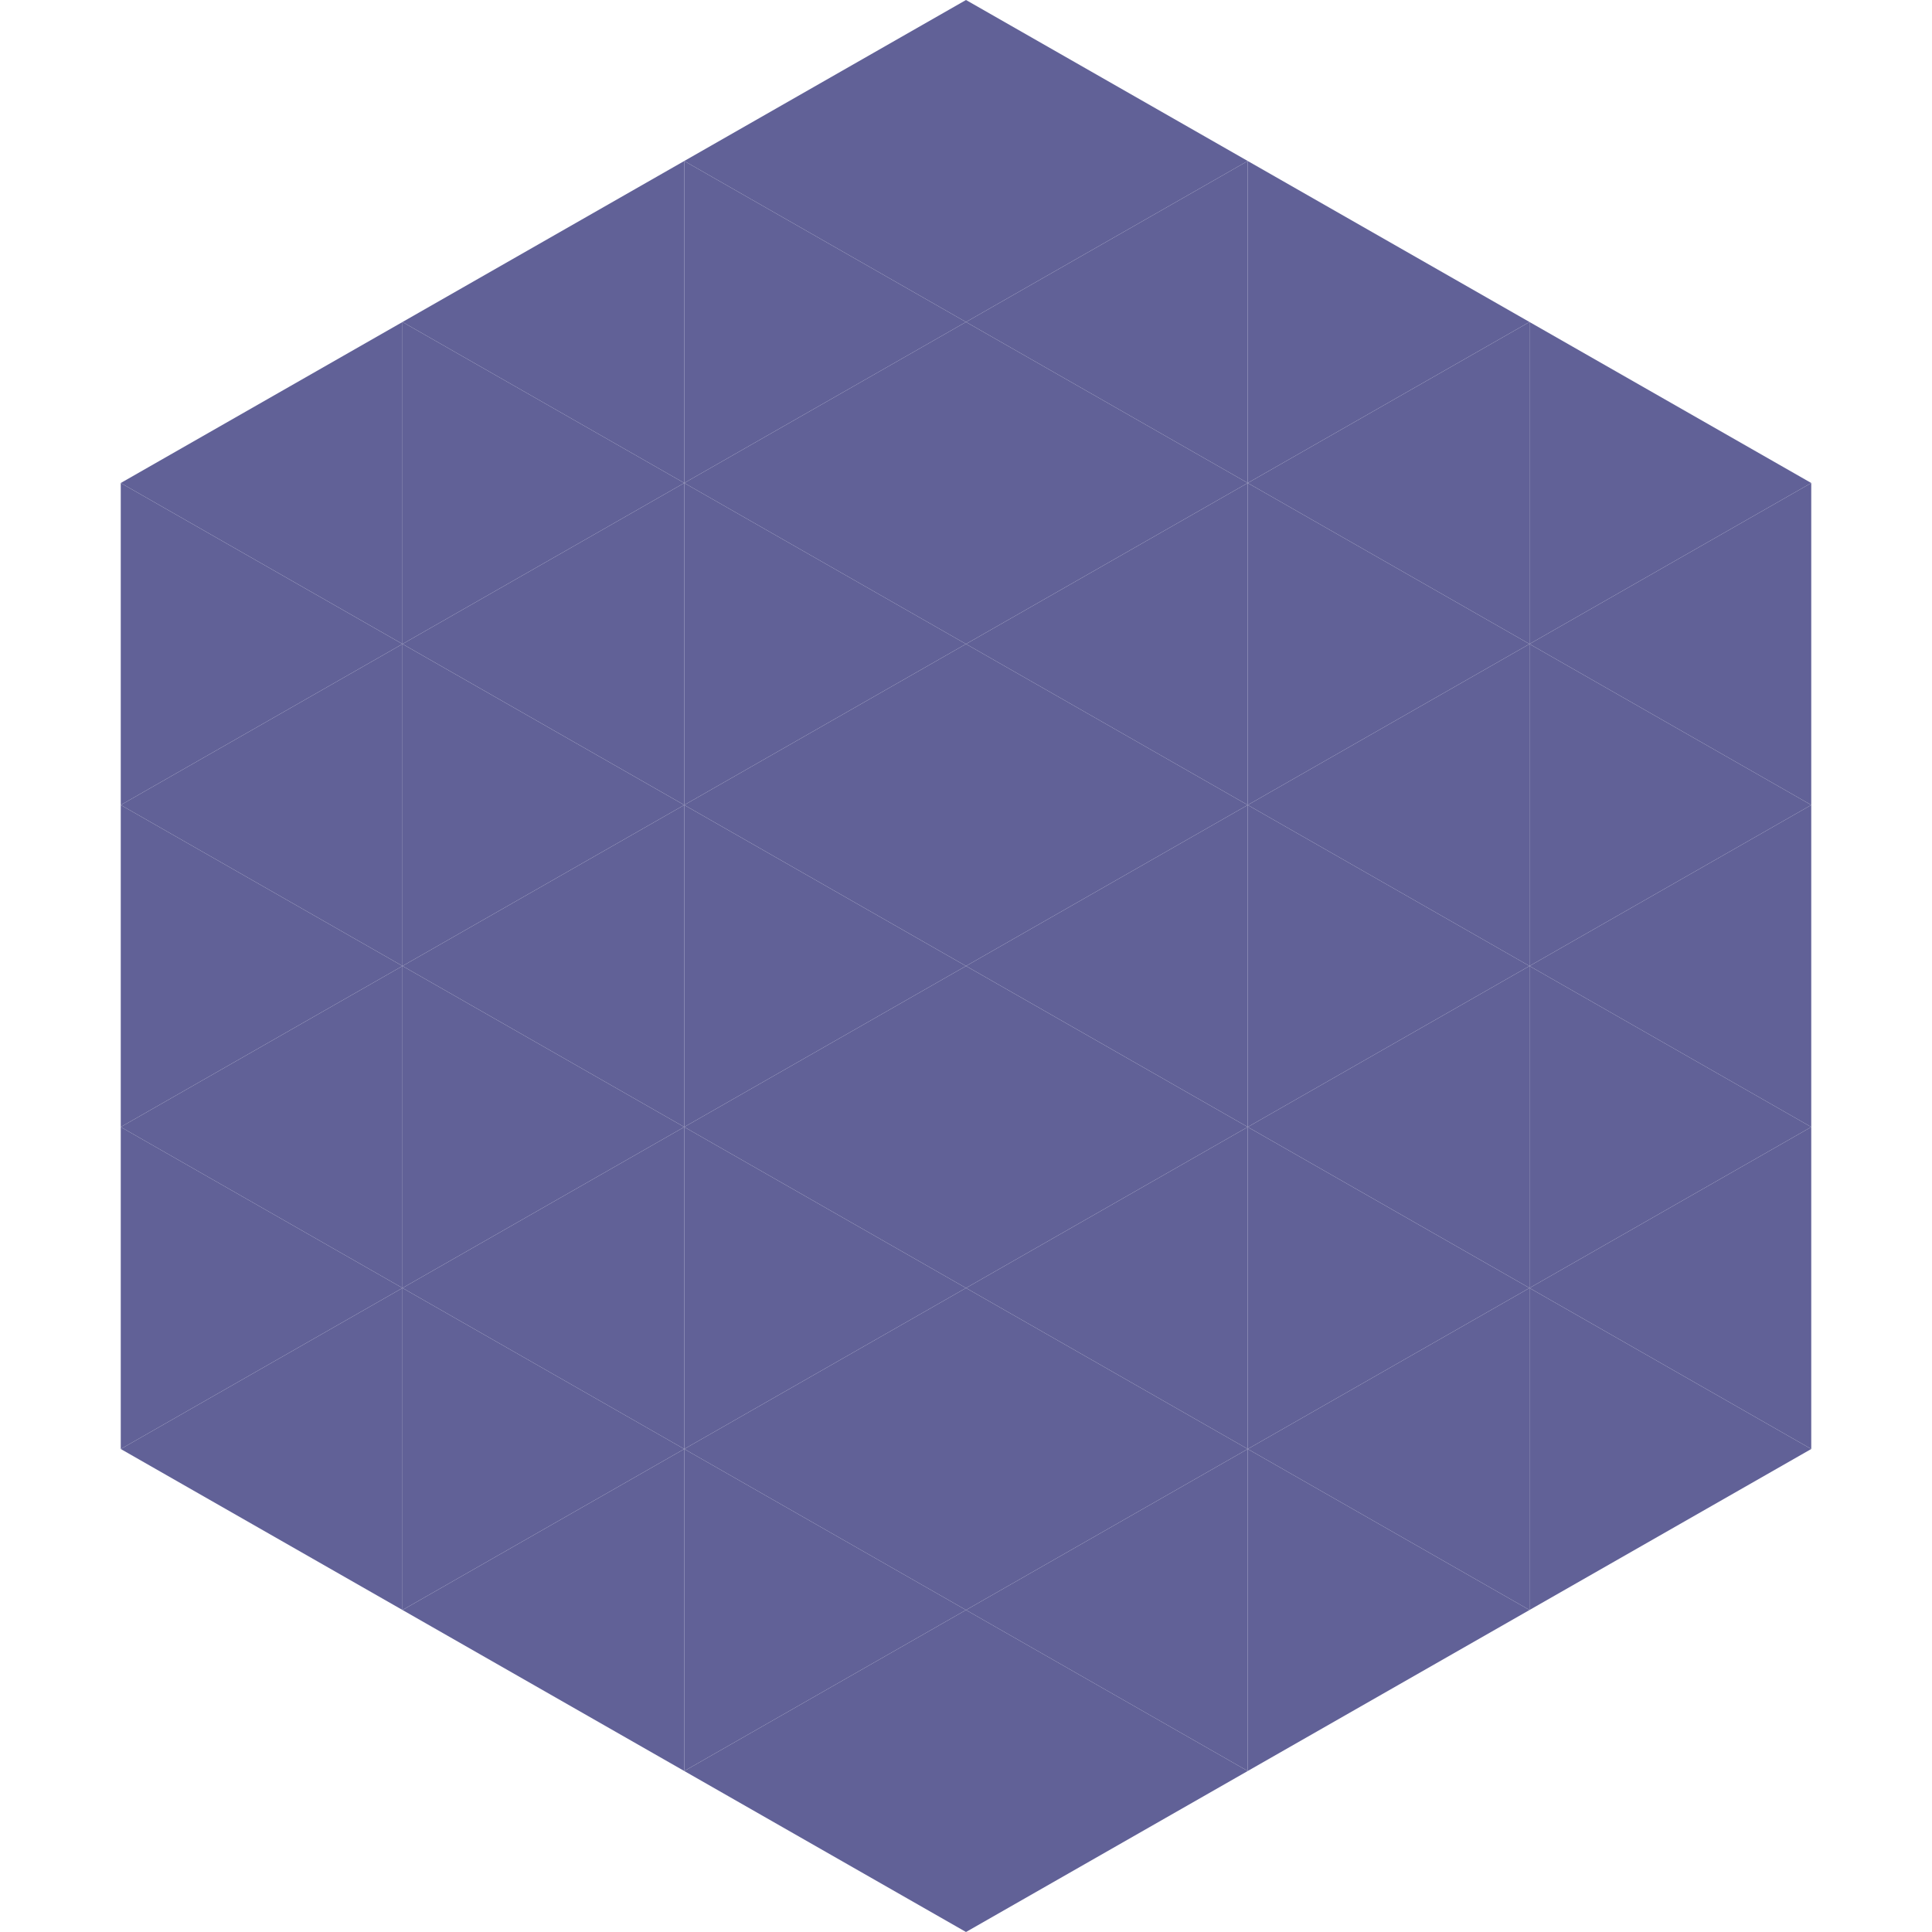 <?xml version="1.0"?>
<!-- Generated by SVGo -->
<svg width="240" height="240"
     xmlns="http://www.w3.org/2000/svg"
     xmlns:xlink="http://www.w3.org/1999/xlink">
<polygon points="50,40 15,60 50,80" style="fill:rgb(97,97,151)" />
<polygon points="190,40 225,60 190,80" style="fill:rgb(97,97,151)" />
<polygon points="15,60 50,80 15,100" style="fill:rgb(97,97,151)" />
<polygon points="225,60 190,80 225,100" style="fill:rgb(97,97,151)" />
<polygon points="50,80 15,100 50,120" style="fill:rgb(97,97,151)" />
<polygon points="190,80 225,100 190,120" style="fill:rgb(97,97,151)" />
<polygon points="15,100 50,120 15,140" style="fill:rgb(97,97,151)" />
<polygon points="225,100 190,120 225,140" style="fill:rgb(97,97,151)" />
<polygon points="50,120 15,140 50,160" style="fill:rgb(97,97,151)" />
<polygon points="190,120 225,140 190,160" style="fill:rgb(97,97,151)" />
<polygon points="15,140 50,160 15,180" style="fill:rgb(97,97,151)" />
<polygon points="225,140 190,160 225,180" style="fill:rgb(97,97,151)" />
<polygon points="50,160 15,180 50,200" style="fill:rgb(97,97,151)" />
<polygon points="190,160 225,180 190,200" style="fill:rgb(97,97,151)" />
<polygon points="15,180 50,200 15,220" style="fill:rgb(255,255,255); fill-opacity:0" />
<polygon points="225,180 190,200 225,220" style="fill:rgb(255,255,255); fill-opacity:0" />
<polygon points="50,0 85,20 50,40" style="fill:rgb(255,255,255); fill-opacity:0" />
<polygon points="190,0 155,20 190,40" style="fill:rgb(255,255,255); fill-opacity:0" />
<polygon points="85,20 50,40 85,60" style="fill:rgb(97,97,151)" />
<polygon points="155,20 190,40 155,60" style="fill:rgb(97,97,151)" />
<polygon points="50,40 85,60 50,80" style="fill:rgb(97,97,151)" />
<polygon points="190,40 155,60 190,80" style="fill:rgb(97,97,151)" />
<polygon points="85,60 50,80 85,100" style="fill:rgb(97,97,151)" />
<polygon points="155,60 190,80 155,100" style="fill:rgb(97,97,151)" />
<polygon points="50,80 85,100 50,120" style="fill:rgb(97,97,151)" />
<polygon points="190,80 155,100 190,120" style="fill:rgb(97,97,151)" />
<polygon points="85,100 50,120 85,140" style="fill:rgb(97,97,151)" />
<polygon points="155,100 190,120 155,140" style="fill:rgb(97,97,151)" />
<polygon points="50,120 85,140 50,160" style="fill:rgb(97,97,151)" />
<polygon points="190,120 155,140 190,160" style="fill:rgb(97,97,151)" />
<polygon points="85,140 50,160 85,180" style="fill:rgb(97,97,151)" />
<polygon points="155,140 190,160 155,180" style="fill:rgb(97,97,151)" />
<polygon points="50,160 85,180 50,200" style="fill:rgb(97,97,151)" />
<polygon points="190,160 155,180 190,200" style="fill:rgb(97,97,151)" />
<polygon points="85,180 50,200 85,220" style="fill:rgb(97,97,151)" />
<polygon points="155,180 190,200 155,220" style="fill:rgb(97,97,151)" />
<polygon points="120,0 85,20 120,40" style="fill:rgb(97,97,151)" />
<polygon points="120,0 155,20 120,40" style="fill:rgb(97,97,151)" />
<polygon points="85,20 120,40 85,60" style="fill:rgb(97,97,151)" />
<polygon points="155,20 120,40 155,60" style="fill:rgb(97,97,151)" />
<polygon points="120,40 85,60 120,80" style="fill:rgb(97,97,151)" />
<polygon points="120,40 155,60 120,80" style="fill:rgb(97,97,151)" />
<polygon points="85,60 120,80 85,100" style="fill:rgb(97,97,151)" />
<polygon points="155,60 120,80 155,100" style="fill:rgb(97,97,151)" />
<polygon points="120,80 85,100 120,120" style="fill:rgb(97,97,151)" />
<polygon points="120,80 155,100 120,120" style="fill:rgb(97,97,151)" />
<polygon points="85,100 120,120 85,140" style="fill:rgb(97,97,151)" />
<polygon points="155,100 120,120 155,140" style="fill:rgb(97,97,151)" />
<polygon points="120,120 85,140 120,160" style="fill:rgb(97,97,151)" />
<polygon points="120,120 155,140 120,160" style="fill:rgb(97,97,151)" />
<polygon points="85,140 120,160 85,180" style="fill:rgb(97,97,151)" />
<polygon points="155,140 120,160 155,180" style="fill:rgb(97,97,151)" />
<polygon points="120,160 85,180 120,200" style="fill:rgb(97,97,151)" />
<polygon points="120,160 155,180 120,200" style="fill:rgb(97,97,151)" />
<polygon points="85,180 120,200 85,220" style="fill:rgb(97,97,151)" />
<polygon points="155,180 120,200 155,220" style="fill:rgb(97,97,151)" />
<polygon points="120,200 85,220 120,240" style="fill:rgb(97,97,151)" />
<polygon points="120,200 155,220 120,240" style="fill:rgb(97,97,151)" />
<polygon points="85,220 120,240 85,260" style="fill:rgb(255,255,255); fill-opacity:0" />
<polygon points="155,220 120,240 155,260" style="fill:rgb(255,255,255); fill-opacity:0" />
</svg>
